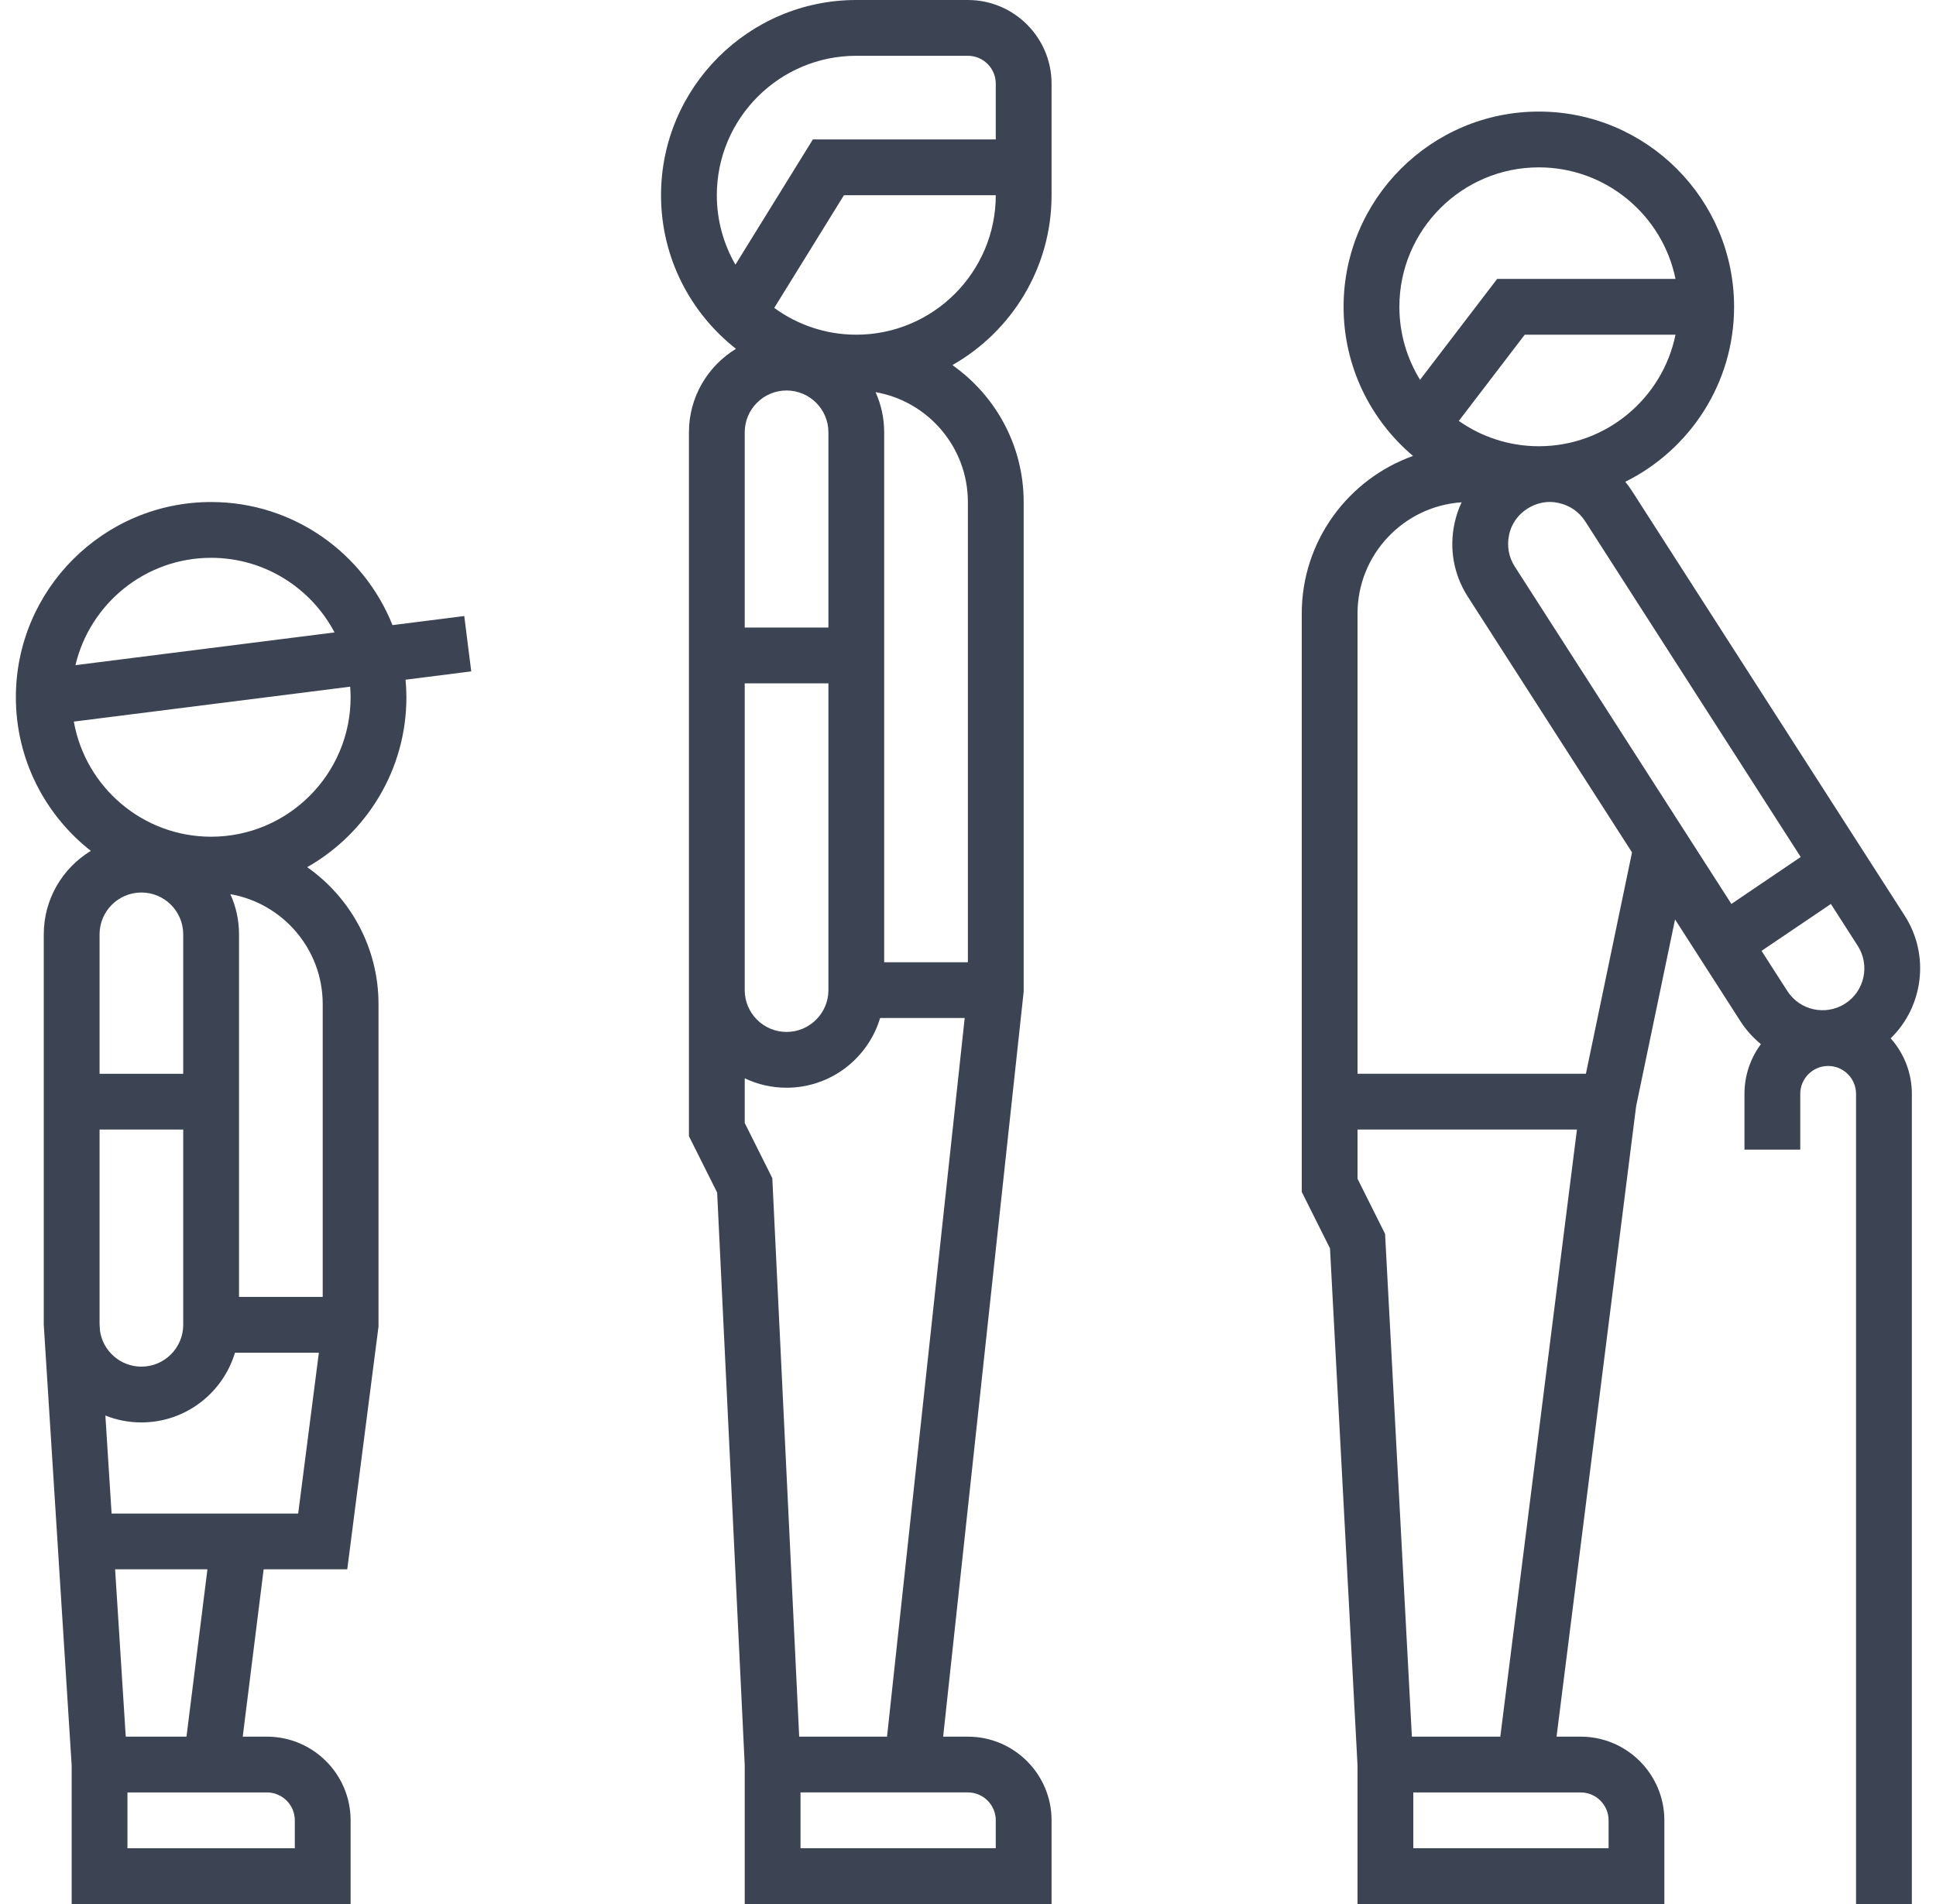 <svg width="61" height="60" viewBox="0 0 61 60" fill="none" xmlns="http://www.w3.org/2000/svg">
<g clip-path="url(#clip0_6170_2939)">
<path d="M30.496 0H26.98C23.588 0 20.828 2.76 20.828 6.152C20.828 8.115 21.753 9.865 23.189 10.992C22.302 11.533 21.707 12.509 21.707 13.623V17.138H23.465V13.623C23.465 12.896 24.056 12.305 24.783 12.305C25.51 12.305 26.102 12.896 26.102 13.623V19.775H23.465V17.138H21.707V35.803L22.596 37.58L23.465 55.626V59.999H33.133V57.362C33.133 55.908 31.95 54.726 30.496 54.726H29.717L32.249 31.295L32.254 31.248V15.82C32.254 14.038 31.364 12.46 30.007 11.505C31.871 10.447 33.133 8.445 33.133 6.152V2.637C33.133 1.183 31.95 0 30.496 0ZM26.98 1.758H30.496C30.981 1.758 31.375 2.152 31.375 2.637V4.394H25.612L23.172 8.34C22.8 7.695 22.586 6.948 22.586 6.152C22.586 3.729 24.557 1.758 26.98 1.758ZM26.102 21.533V31.201C26.102 31.927 25.51 32.519 24.783 32.519C24.056 32.519 23.465 31.927 23.465 31.201V21.533H26.102ZM30.496 56.483C30.981 56.483 31.375 56.878 31.375 57.362V58.241H25.223V56.483H30.496ZM27.949 54.726H25.181L24.334 37.125L23.465 35.388V33.98C23.864 34.17 24.312 34.277 24.783 34.277C26.174 34.277 27.352 33.349 27.731 32.079H30.396L27.949 54.726ZM30.496 30.322H27.859V13.623C27.859 13.172 27.762 12.743 27.587 12.357C29.237 12.645 30.496 14.088 30.496 15.82V30.322ZM26.98 10.547C26.015 10.547 25.121 10.233 24.395 9.703L26.591 6.152H31.375C31.375 8.575 29.404 10.547 26.98 10.547Z" fill="#3C4352"/>
<path d="M60.014 28.855L51.423 15.475C51.357 15.372 51.286 15.275 51.21 15.182C53.239 14.176 54.638 12.083 54.638 9.668C54.638 6.276 51.879 3.516 48.486 3.516C45.094 3.516 42.334 6.276 42.334 9.668C42.334 11.551 43.185 13.238 44.522 14.368C42.481 15.096 41.016 17.047 41.016 19.336V37.56L41.906 39.34L42.773 55.628V59.999H52.441V57.363C52.441 55.909 51.258 54.726 49.805 54.726H49.044L50.567 42.655L48.823 42.434L47.272 54.726H44.486L43.641 38.881L42.773 37.145V35.595H49.687L48.823 42.434L50.567 42.655L51.551 34.861L52.778 28.973L54.836 32.179C55.017 32.461 55.237 32.703 55.483 32.903C55.158 33.341 54.965 33.884 54.965 34.47V36.228H56.723V34.47C56.723 33.986 57.117 33.591 57.602 33.591C58.087 33.591 58.481 33.986 58.481 34.47V59.999H60.239V34.47C60.239 33.799 59.986 33.186 59.572 32.72C60.597 31.722 60.816 30.105 60.014 28.855ZM44.531 56.484H49.805C50.289 56.484 50.684 56.878 50.684 57.363V58.241H44.531V56.484ZM58.137 31.626C57.526 32.019 56.708 31.841 56.316 31.229L55.503 29.964L57.688 28.486L58.534 29.805C58.927 30.416 58.749 31.234 58.137 31.626ZM56.737 27.006L54.553 28.485L47.725 17.849C47.536 17.554 47.474 17.202 47.549 16.856C47.685 16.157 48.427 15.684 49.115 15.851C49.461 15.926 49.755 16.13 49.944 16.424L56.737 27.006ZM48.486 14.062C47.549 14.062 46.679 13.766 45.965 13.264L48.042 10.547H52.792C52.384 12.55 50.608 14.062 48.486 14.062ZM48.486 5.274C50.608 5.274 52.384 6.786 52.792 8.789H47.173L44.743 11.968C44.331 11.298 44.092 10.511 44.092 9.668C44.092 7.245 46.063 5.274 48.486 5.274ZM49.969 33.837H42.773V19.336C42.773 17.477 44.224 15.951 46.052 15.829C45.956 16.035 45.881 16.254 45.832 16.482C45.656 17.286 45.803 18.109 46.246 18.799L51.422 26.861L49.969 33.837Z" fill="#3C4352"/>
<path d="M14.628 19.413L12.367 19.699C11.461 17.429 9.242 15.82 6.652 15.82C3.26 15.82 0.5 18.58 0.5 21.973C0.5 23.936 1.425 25.686 2.862 26.813C1.973 27.353 1.379 28.33 1.379 29.443V41.748L2.258 55.633V59.999H11.047V57.363C11.047 55.909 9.864 54.726 8.41 54.726H7.648L8.307 49.453H10.941L11.926 41.804V31.64C11.926 29.858 11.036 28.281 9.679 27.326C11.543 26.268 12.805 24.265 12.805 21.973C12.805 21.786 12.795 21.601 12.778 21.419L14.848 21.157L14.628 19.413ZM6.652 17.578C8.338 17.578 9.804 18.533 10.541 19.929L2.377 20.961C2.835 19.024 4.577 17.578 6.652 17.578ZM5.773 33.838H3.137V29.443C3.137 28.716 3.728 28.125 4.455 28.125C5.182 28.125 5.773 28.716 5.773 29.443V33.838ZM3.137 41.72V35.595H5.773V41.748C5.773 42.474 5.182 43.066 4.455 43.066C3.793 43.066 3.244 42.576 3.151 41.94L3.137 41.72ZM3.627 49.453H6.536L5.876 54.726H3.962L3.627 49.453ZM8.41 56.484C8.895 56.484 9.289 56.878 9.289 57.363V58.242H4.016V56.484H8.41ZM3.516 47.695L3.32 44.607C3.671 44.747 4.054 44.824 4.455 44.824C5.846 44.824 7.023 43.896 7.403 42.627H10.047L9.395 47.695H3.516V47.695ZM10.168 40.869H7.531V29.443C7.531 28.992 7.434 28.563 7.258 28.177C8.909 28.465 10.168 29.909 10.168 31.64V40.869ZM11.047 21.973C11.047 24.396 9.075 26.367 6.652 26.367C4.491 26.367 2.69 24.798 2.326 22.739L11.033 21.639C11.041 21.749 11.047 21.86 11.047 21.973Z" fill="#3C4352"/>
</g>
<defs>
<clipPath id="clip0_6170_2939">
<rect width="60" height="60" fill="white" transform="translate(0.5)"/>
</clipPath>
</defs>
</svg>
